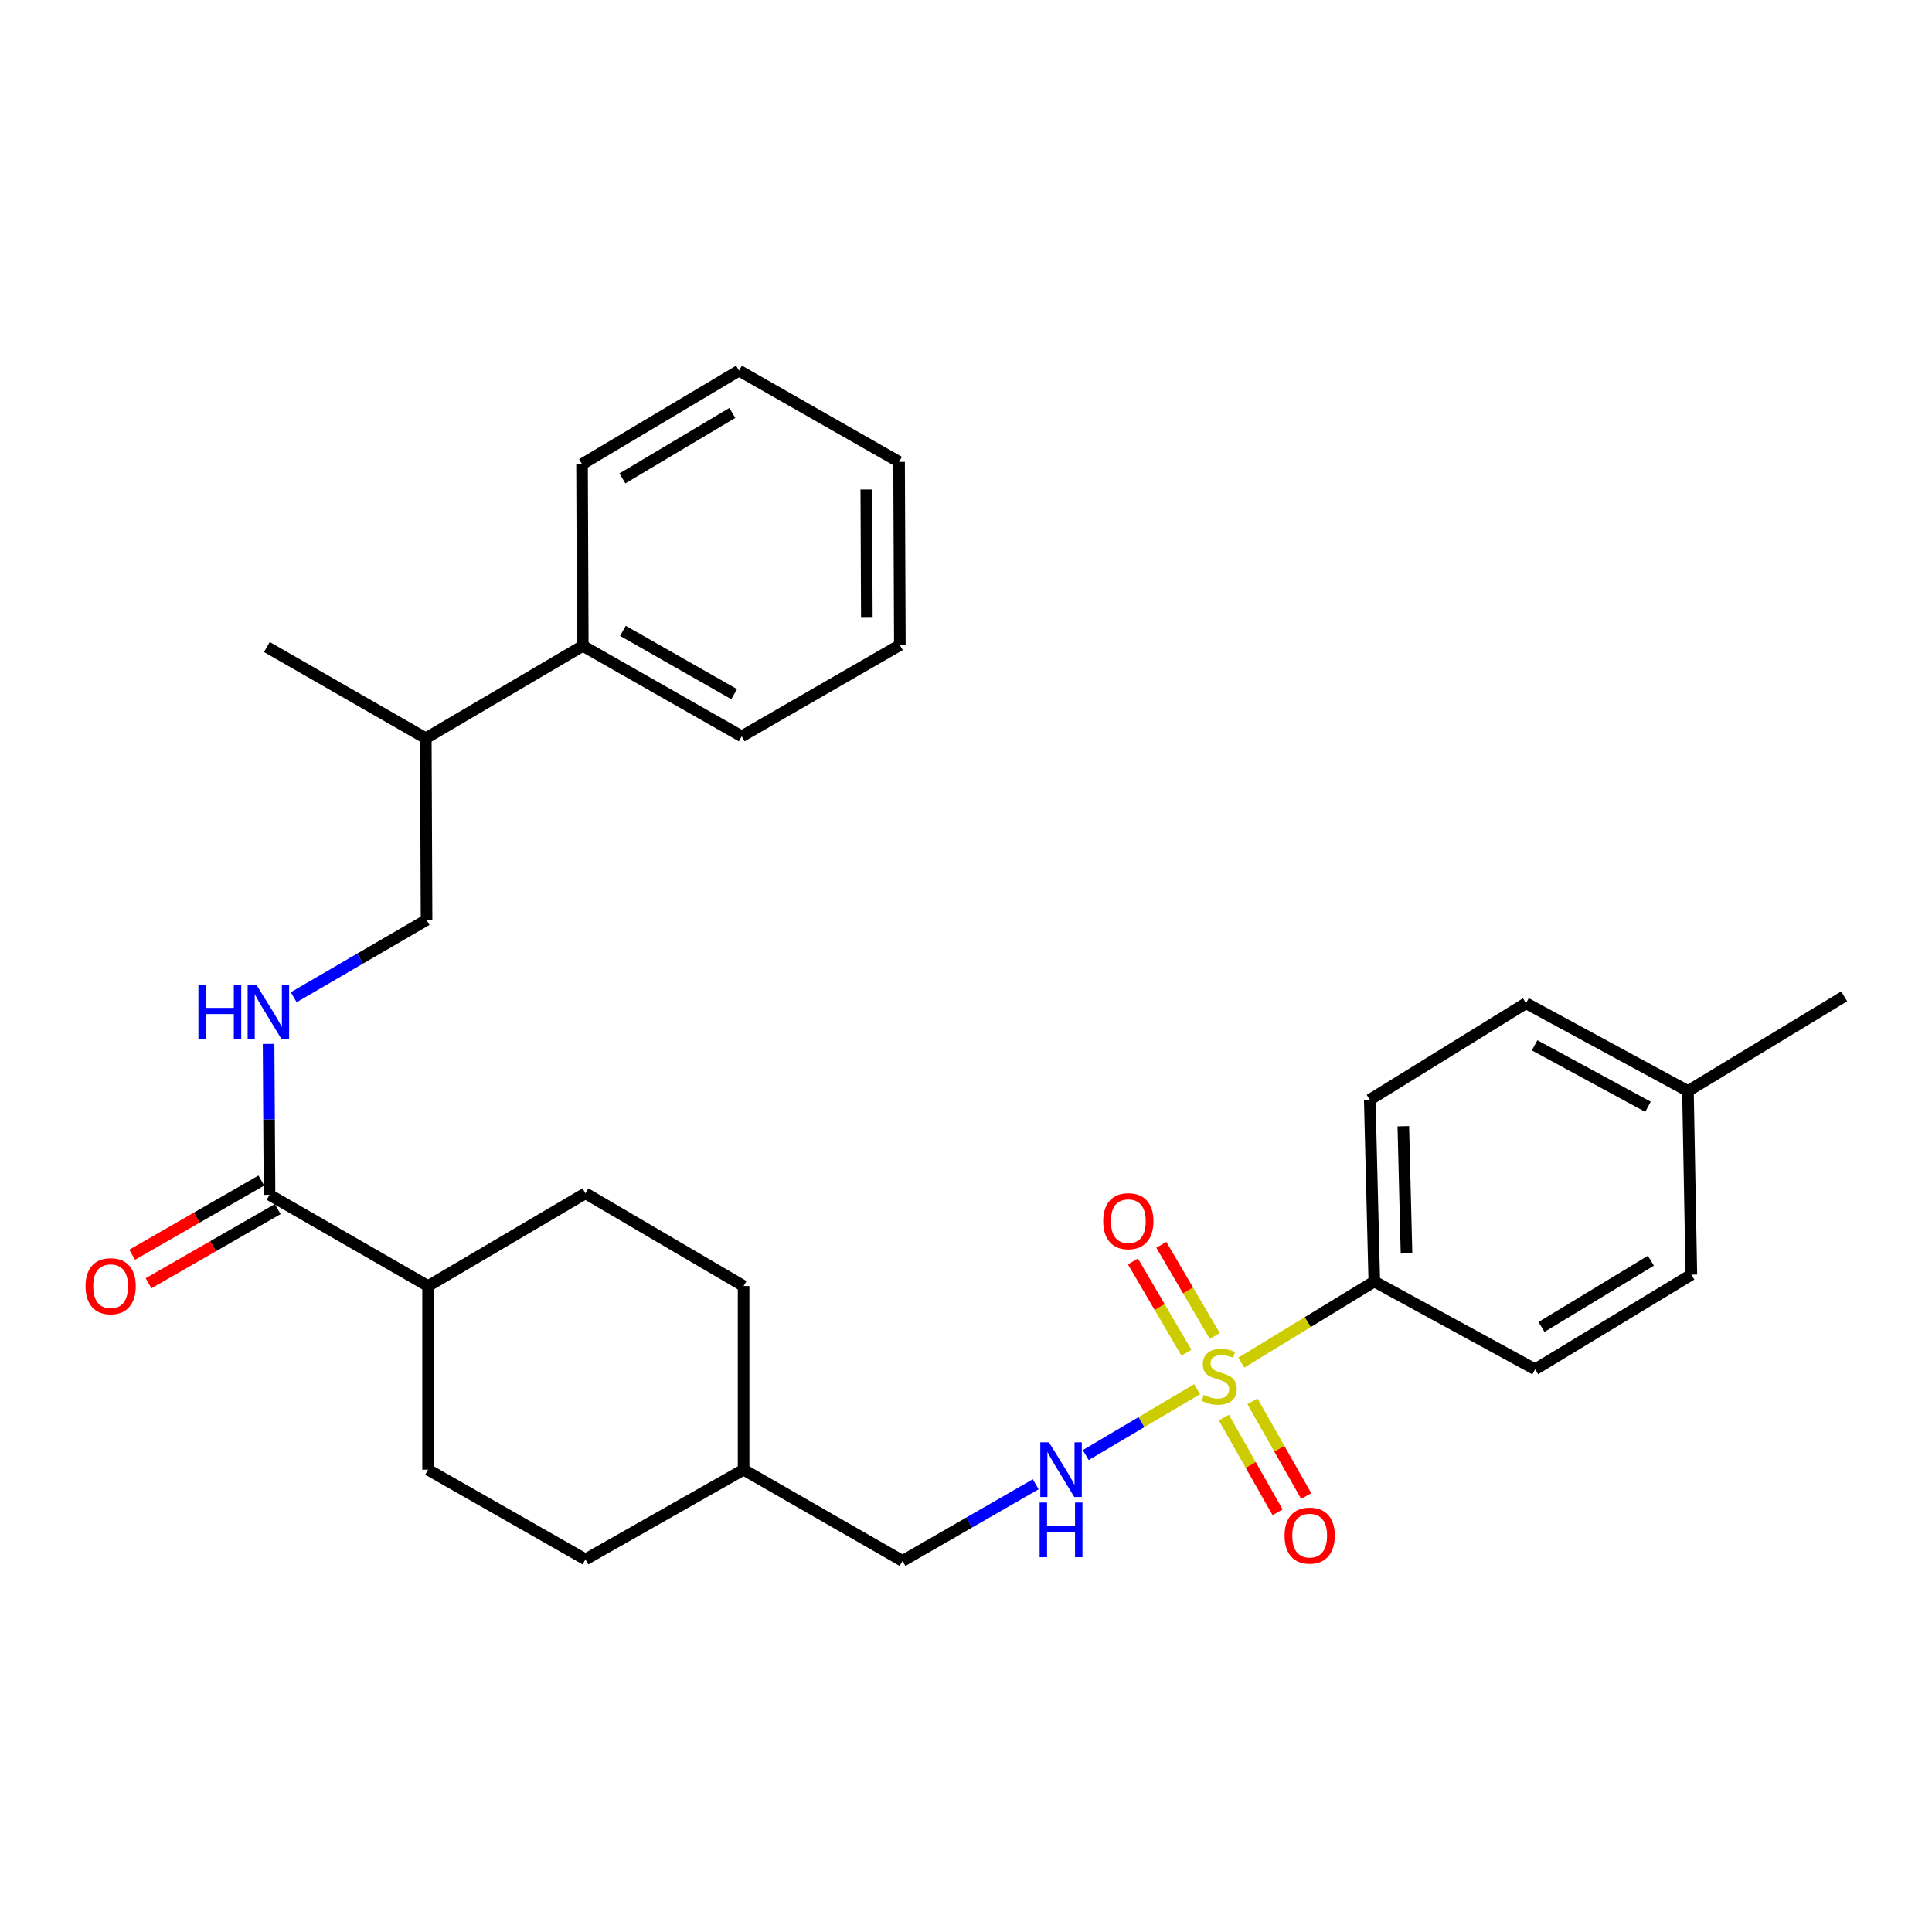 <?xml version='1.0' encoding='iso-8859-1'?>
<svg version='1.1' baseProfile='full'
              xmlns='http://www.w3.org/2000/svg'
                      xmlns:rdkit='http://www.rdkit.org/xml'
                      xmlns:xlink='http://www.w3.org/1999/xlink'
                  xml:space='preserve'
width='1000px' height='1000px' viewBox='0 0 1000 1000'>
<!-- END OF HEADER -->
<rect style='opacity:1.0;fill:#FFFFFF;stroke:none' width='1000' height='1000' x='0' y='0'> </rect>
<path class='bond-0' d='M 619.609,719.064 L 590.793,736.102' style='fill:none;fill-rule:evenodd;stroke:#CCCC00;stroke-width:6px;stroke-linecap:butt;stroke-linejoin:miter;stroke-opacity:1' />
<path class='bond-0' d='M 590.793,736.102 L 561.977,753.141' style='fill:none;fill-rule:evenodd;stroke:#0000FF;stroke-width:6px;stroke-linecap:butt;stroke-linejoin:miter;stroke-opacity:1' />
<path class='bond-2' d='M 642.498,705.312 L 676.915,684.306' style='fill:none;fill-rule:evenodd;stroke:#CCCC00;stroke-width:6px;stroke-linecap:butt;stroke-linejoin:miter;stroke-opacity:1' />
<path class='bond-2' d='M 676.915,684.306 L 711.333,663.3' style='fill:none;fill-rule:evenodd;stroke:#000000;stroke-width:6px;stroke-linecap:butt;stroke-linejoin:miter;stroke-opacity:1' />
<path class='bond-4' d='M 633.456,733.743 L 647.368,758.247' style='fill:none;fill-rule:evenodd;stroke:#CCCC00;stroke-width:6px;stroke-linecap:butt;stroke-linejoin:miter;stroke-opacity:1' />
<path class='bond-4' d='M 647.368,758.247 L 661.28,782.751' style='fill:none;fill-rule:evenodd;stroke:#FF0000;stroke-width:6px;stroke-linecap:butt;stroke-linejoin:miter;stroke-opacity:1' />
<path class='bond-4' d='M 648.265,725.335 L 662.177,749.839' style='fill:none;fill-rule:evenodd;stroke:#CCCC00;stroke-width:6px;stroke-linecap:butt;stroke-linejoin:miter;stroke-opacity:1' />
<path class='bond-4' d='M 662.177,749.839 L 676.09,774.342' style='fill:none;fill-rule:evenodd;stroke:#FF0000;stroke-width:6px;stroke-linecap:butt;stroke-linejoin:miter;stroke-opacity:1' />
<path class='bond-5' d='M 628.775,691.537 L 614.936,667.923' style='fill:none;fill-rule:evenodd;stroke:#CCCC00;stroke-width:6px;stroke-linecap:butt;stroke-linejoin:miter;stroke-opacity:1' />
<path class='bond-5' d='M 614.936,667.923 L 601.098,644.308' style='fill:none;fill-rule:evenodd;stroke:#FF0000;stroke-width:6px;stroke-linecap:butt;stroke-linejoin:miter;stroke-opacity:1' />
<path class='bond-5' d='M 614.082,700.148 L 600.244,676.533' style='fill:none;fill-rule:evenodd;stroke:#CCCC00;stroke-width:6px;stroke-linecap:butt;stroke-linejoin:miter;stroke-opacity:1' />
<path class='bond-5' d='M 600.244,676.533 L 586.405,652.918' style='fill:none;fill-rule:evenodd;stroke:#FF0000;stroke-width:6px;stroke-linecap:butt;stroke-linejoin:miter;stroke-opacity:1' />
<path class='bond-15' d='M 536.085,768.244 L 501.616,788.082' style='fill:none;fill-rule:evenodd;stroke:#0000FF;stroke-width:6px;stroke-linecap:butt;stroke-linejoin:miter;stroke-opacity:1' />
<path class='bond-15' d='M 501.616,788.082 L 467.147,807.92' style='fill:none;fill-rule:evenodd;stroke:#000000;stroke-width:6px;stroke-linecap:butt;stroke-linejoin:miter;stroke-opacity:1' />
<path class='bond-1' d='M 139.505,618.436 L 221.569,665.656' style='fill:none;fill-rule:evenodd;stroke:#000000;stroke-width:6px;stroke-linecap:butt;stroke-linejoin:miter;stroke-opacity:1' />
<path class='bond-3' d='M 139.505,618.436 L 139.263,579.376' style='fill:none;fill-rule:evenodd;stroke:#000000;stroke-width:6px;stroke-linecap:butt;stroke-linejoin:miter;stroke-opacity:1' />
<path class='bond-3' d='M 139.263,579.376 L 139.021,540.316' style='fill:none;fill-rule:evenodd;stroke:#0000FF;stroke-width:6px;stroke-linecap:butt;stroke-linejoin:miter;stroke-opacity:1' />
<path class='bond-7' d='M 135.265,611.052 L 101.833,630.249' style='fill:none;fill-rule:evenodd;stroke:#000000;stroke-width:6px;stroke-linecap:butt;stroke-linejoin:miter;stroke-opacity:1' />
<path class='bond-7' d='M 101.833,630.249 L 68.401,649.446' style='fill:none;fill-rule:evenodd;stroke:#FF0000;stroke-width:6px;stroke-linecap:butt;stroke-linejoin:miter;stroke-opacity:1' />
<path class='bond-7' d='M 143.745,625.821 L 110.313,645.017' style='fill:none;fill-rule:evenodd;stroke:#000000;stroke-width:6px;stroke-linecap:butt;stroke-linejoin:miter;stroke-opacity:1' />
<path class='bond-7' d='M 110.313,645.017 L 76.881,664.214' style='fill:none;fill-rule:evenodd;stroke:#FF0000;stroke-width:6px;stroke-linecap:butt;stroke-linejoin:miter;stroke-opacity:1' />
<path class='bond-9' d='M 711.333,663.3 L 708.978,569.24' style='fill:none;fill-rule:evenodd;stroke:#000000;stroke-width:6px;stroke-linecap:butt;stroke-linejoin:miter;stroke-opacity:1' />
<path class='bond-9' d='M 728.004,648.765 L 726.355,582.922' style='fill:none;fill-rule:evenodd;stroke:#000000;stroke-width:6px;stroke-linecap:butt;stroke-linejoin:miter;stroke-opacity:1' />
<path class='bond-10' d='M 711.333,663.3 L 794.571,708.751' style='fill:none;fill-rule:evenodd;stroke:#000000;stroke-width:6px;stroke-linecap:butt;stroke-linejoin:miter;stroke-opacity:1' />
<path class='bond-8' d='M 152.026,516.164 L 186.405,496.163' style='fill:none;fill-rule:evenodd;stroke:#0000FF;stroke-width:6px;stroke-linecap:butt;stroke-linejoin:miter;stroke-opacity:1' />
<path class='bond-8' d='M 186.405,496.163 L 220.784,476.163' style='fill:none;fill-rule:evenodd;stroke:#000000;stroke-width:6px;stroke-linecap:butt;stroke-linejoin:miter;stroke-opacity:1' />
<path class='bond-6' d='M 221.569,665.656 L 303.028,617.651' style='fill:none;fill-rule:evenodd;stroke:#000000;stroke-width:6px;stroke-linecap:butt;stroke-linejoin:miter;stroke-opacity:1' />
<path class='bond-30' d='M 221.569,665.656 L 221.569,760.701' style='fill:none;fill-rule:evenodd;stroke:#000000;stroke-width:6px;stroke-linecap:butt;stroke-linejoin:miter;stroke-opacity:1' />
<path class='bond-14' d='M 220.784,476.163 L 220.387,382.112' style='fill:none;fill-rule:evenodd;stroke:#000000;stroke-width:6px;stroke-linecap:butt;stroke-linejoin:miter;stroke-opacity:1' />
<path class='bond-17' d='M 708.978,569.24 L 789.859,519.258' style='fill:none;fill-rule:evenodd;stroke:#000000;stroke-width:6px;stroke-linecap:butt;stroke-linejoin:miter;stroke-opacity:1' />
<path class='bond-16' d='M 794.571,708.751 L 875.452,659.752' style='fill:none;fill-rule:evenodd;stroke:#000000;stroke-width:6px;stroke-linecap:butt;stroke-linejoin:miter;stroke-opacity:1' />
<path class='bond-16' d='M 797.879,686.835 L 854.496,652.537' style='fill:none;fill-rule:evenodd;stroke:#000000;stroke-width:6px;stroke-linecap:butt;stroke-linejoin:miter;stroke-opacity:1' />
<path class='bond-11' d='M 303.028,617.651 L 384.884,665.656' style='fill:none;fill-rule:evenodd;stroke:#000000;stroke-width:6px;stroke-linecap:butt;stroke-linejoin:miter;stroke-opacity:1' />
<path class='bond-12' d='M 221.569,760.701 L 303.028,807.135' style='fill:none;fill-rule:evenodd;stroke:#000000;stroke-width:6px;stroke-linecap:butt;stroke-linejoin:miter;stroke-opacity:1' />
<path class='bond-13' d='M 301.647,334.287 L 220.387,382.112' style='fill:none;fill-rule:evenodd;stroke:#000000;stroke-width:6px;stroke-linecap:butt;stroke-linejoin:miter;stroke-opacity:1' />
<path class='bond-22' d='M 301.647,334.287 L 383.909,381.118' style='fill:none;fill-rule:evenodd;stroke:#000000;stroke-width:6px;stroke-linecap:butt;stroke-linejoin:miter;stroke-opacity:1' />
<path class='bond-22' d='M 322.411,326.512 L 379.995,359.294' style='fill:none;fill-rule:evenodd;stroke:#000000;stroke-width:6px;stroke-linecap:butt;stroke-linejoin:miter;stroke-opacity:1' />
<path class='bond-23' d='M 301.647,334.287 L 301.259,240.255' style='fill:none;fill-rule:evenodd;stroke:#000000;stroke-width:6px;stroke-linecap:butt;stroke-linejoin:miter;stroke-opacity:1' />
<path class='bond-24' d='M 220.387,382.112 L 138.133,334.892' style='fill:none;fill-rule:evenodd;stroke:#000000;stroke-width:6px;stroke-linecap:butt;stroke-linejoin:miter;stroke-opacity:1' />
<path class='bond-21' d='M 467.147,807.92 L 384.884,760.701' style='fill:none;fill-rule:evenodd;stroke:#000000;stroke-width:6px;stroke-linecap:butt;stroke-linejoin:miter;stroke-opacity:1' />
<path class='bond-18' d='M 875.452,659.752 L 873.683,564.708' style='fill:none;fill-rule:evenodd;stroke:#000000;stroke-width:6px;stroke-linecap:butt;stroke-linejoin:miter;stroke-opacity:1' />
<path class='bond-29' d='M 789.859,519.258 L 873.683,564.708' style='fill:none;fill-rule:evenodd;stroke:#000000;stroke-width:6px;stroke-linecap:butt;stroke-linejoin:miter;stroke-opacity:1' />
<path class='bond-29' d='M 794.315,541.046 L 852.992,572.861' style='fill:none;fill-rule:evenodd;stroke:#000000;stroke-width:6px;stroke-linecap:butt;stroke-linejoin:miter;stroke-opacity:1' />
<path class='bond-25' d='M 873.683,564.708 L 954.545,515.71' style='fill:none;fill-rule:evenodd;stroke:#000000;stroke-width:6px;stroke-linecap:butt;stroke-linejoin:miter;stroke-opacity:1' />
<path class='bond-19' d='M 303.028,807.135 L 384.884,760.701' style='fill:none;fill-rule:evenodd;stroke:#000000;stroke-width:6px;stroke-linecap:butt;stroke-linejoin:miter;stroke-opacity:1' />
<path class='bond-20' d='M 384.884,665.656 L 384.884,760.701' style='fill:none;fill-rule:evenodd;stroke:#000000;stroke-width:6px;stroke-linecap:butt;stroke-linejoin:miter;stroke-opacity:1' />
<path class='bond-27' d='M 383.909,381.118 L 465.765,333.899' style='fill:none;fill-rule:evenodd;stroke:#000000;stroke-width:6px;stroke-linecap:butt;stroke-linejoin:miter;stroke-opacity:1' />
<path class='bond-26' d='M 301.259,240.255 L 382.528,191.843' style='fill:none;fill-rule:evenodd;stroke:#000000;stroke-width:6px;stroke-linecap:butt;stroke-linejoin:miter;stroke-opacity:1' />
<path class='bond-26' d='M 322.164,247.624 L 379.053,213.735' style='fill:none;fill-rule:evenodd;stroke:#000000;stroke-width:6px;stroke-linecap:butt;stroke-linejoin:miter;stroke-opacity:1' />
<path class='bond-28' d='M 382.528,191.843 L 465.359,239.063' style='fill:none;fill-rule:evenodd;stroke:#000000;stroke-width:6px;stroke-linecap:butt;stroke-linejoin:miter;stroke-opacity:1' />
<path class='bond-31' d='M 465.765,333.899 L 465.359,239.063' style='fill:none;fill-rule:evenodd;stroke:#000000;stroke-width:6px;stroke-linecap:butt;stroke-linejoin:miter;stroke-opacity:1' />
<path class='bond-31' d='M 448.675,319.747 L 448.39,253.361' style='fill:none;fill-rule:evenodd;stroke:#000000;stroke-width:6px;stroke-linecap:butt;stroke-linejoin:miter;stroke-opacity:1' />
<path  class='atom-0' d='M 623.067 722.009
Q 623.387 722.129, 624.707 722.689
Q 626.027 723.249, 627.467 723.609
Q 628.947 723.929, 630.387 723.929
Q 633.067 723.929, 634.627 722.649
Q 636.187 721.329, 636.187 719.049
Q 636.187 717.489, 635.387 716.529
Q 634.627 715.569, 633.427 715.049
Q 632.227 714.529, 630.227 713.929
Q 627.707 713.169, 626.187 712.449
Q 624.707 711.729, 623.627 710.209
Q 622.587 708.689, 622.587 706.129
Q 622.587 702.569, 624.987 700.369
Q 627.427 698.169, 632.227 698.169
Q 635.507 698.169, 639.227 699.729
L 638.307 702.809
Q 634.907 701.409, 632.347 701.409
Q 629.587 701.409, 628.067 702.569
Q 626.547 703.689, 626.587 705.649
Q 626.587 707.169, 627.347 708.089
Q 628.147 709.009, 629.267 709.529
Q 630.427 710.049, 632.347 710.649
Q 634.907 711.449, 636.427 712.249
Q 637.947 713.049, 639.027 714.689
Q 640.147 716.289, 640.147 719.049
Q 640.147 722.969, 637.507 725.089
Q 634.907 727.169, 630.547 727.169
Q 628.027 727.169, 626.107 726.609
Q 624.227 726.089, 621.987 725.169
L 623.067 722.009
' fill='#CCCC00'/>
<path  class='atom-1' d='M 542.932 746.541
L 552.212 761.541
Q 553.132 763.021, 554.612 765.701
Q 556.092 768.381, 556.172 768.541
L 556.172 746.541
L 559.932 746.541
L 559.932 774.861
L 556.052 774.861
L 546.092 758.461
Q 544.932 756.541, 543.692 754.341
Q 542.492 752.141, 542.132 751.461
L 542.132 774.861
L 538.452 774.861
L 538.452 746.541
L 542.932 746.541
' fill='#0000FF'/>
<path  class='atom-1' d='M 538.112 777.693
L 541.952 777.693
L 541.952 789.733
L 556.432 789.733
L 556.432 777.693
L 560.272 777.693
L 560.272 806.013
L 556.432 806.013
L 556.432 792.933
L 541.952 792.933
L 541.952 806.013
L 538.112 806.013
L 538.112 777.693
' fill='#0000FF'/>
<path  class='atom-4' d='M 102.699 509.629
L 106.539 509.629
L 106.539 521.669
L 121.019 521.669
L 121.019 509.629
L 124.859 509.629
L 124.859 537.949
L 121.019 537.949
L 121.019 524.869
L 106.539 524.869
L 106.539 537.949
L 102.699 537.949
L 102.699 509.629
' fill='#0000FF'/>
<path  class='atom-4' d='M 132.659 509.629
L 141.939 524.629
Q 142.859 526.109, 144.339 528.789
Q 145.819 531.469, 145.899 531.629
L 145.899 509.629
L 149.659 509.629
L 149.659 537.949
L 145.779 537.949
L 135.819 521.549
Q 134.659 519.629, 133.419 517.429
Q 132.219 515.229, 131.859 514.549
L 131.859 537.949
L 128.179 537.949
L 128.179 509.629
L 132.659 509.629
' fill='#0000FF'/>
<path  class='atom-5' d='M 664.879 794.821
Q 664.879 788.021, 668.239 784.221
Q 671.599 780.421, 677.879 780.421
Q 684.159 780.421, 687.519 784.221
Q 690.879 788.021, 690.879 794.821
Q 690.879 801.701, 687.479 805.621
Q 684.079 809.501, 677.879 809.501
Q 671.639 809.501, 668.239 805.621
Q 664.879 801.741, 664.879 794.821
M 677.879 806.301
Q 682.199 806.301, 684.519 803.421
Q 686.879 800.501, 686.879 794.821
Q 686.879 789.261, 684.519 786.461
Q 682.199 783.621, 677.879 783.621
Q 673.559 783.621, 671.199 786.421
Q 668.879 789.221, 668.879 794.821
Q 668.879 800.541, 671.199 803.421
Q 673.559 806.301, 677.879 806.301
' fill='#FF0000'/>
<path  class='atom-6' d='M 571.018 632.083
Q 571.018 625.283, 574.378 621.483
Q 577.738 617.683, 584.018 617.683
Q 590.298 617.683, 593.658 621.483
Q 597.018 625.283, 597.018 632.083
Q 597.018 638.963, 593.618 642.883
Q 590.218 646.763, 584.018 646.763
Q 577.778 646.763, 574.378 642.883
Q 571.018 639.003, 571.018 632.083
M 584.018 643.563
Q 588.338 643.563, 590.658 640.683
Q 593.018 637.763, 593.018 632.083
Q 593.018 626.523, 590.658 623.723
Q 588.338 620.883, 584.018 620.883
Q 579.698 620.883, 577.338 623.683
Q 575.018 626.483, 575.018 632.083
Q 575.018 637.803, 577.338 640.683
Q 579.698 643.563, 584.018 643.563
' fill='#FF0000'/>
<path  class='atom-8' d='M 44.271 665.736
Q 44.271 658.936, 47.631 655.136
Q 50.991 651.336, 57.271 651.336
Q 63.551 651.336, 66.911 655.136
Q 70.271 658.936, 70.271 665.736
Q 70.271 672.616, 66.871 676.536
Q 63.471 680.416, 57.271 680.416
Q 51.031 680.416, 47.631 676.536
Q 44.271 672.656, 44.271 665.736
M 57.271 677.216
Q 61.591 677.216, 63.911 674.336
Q 66.271 671.416, 66.271 665.736
Q 66.271 660.176, 63.911 657.376
Q 61.591 654.536, 57.271 654.536
Q 52.951 654.536, 50.591 657.336
Q 48.271 660.136, 48.271 665.736
Q 48.271 671.456, 50.591 674.336
Q 52.951 677.216, 57.271 677.216
' fill='#FF0000'/>
</svg>
